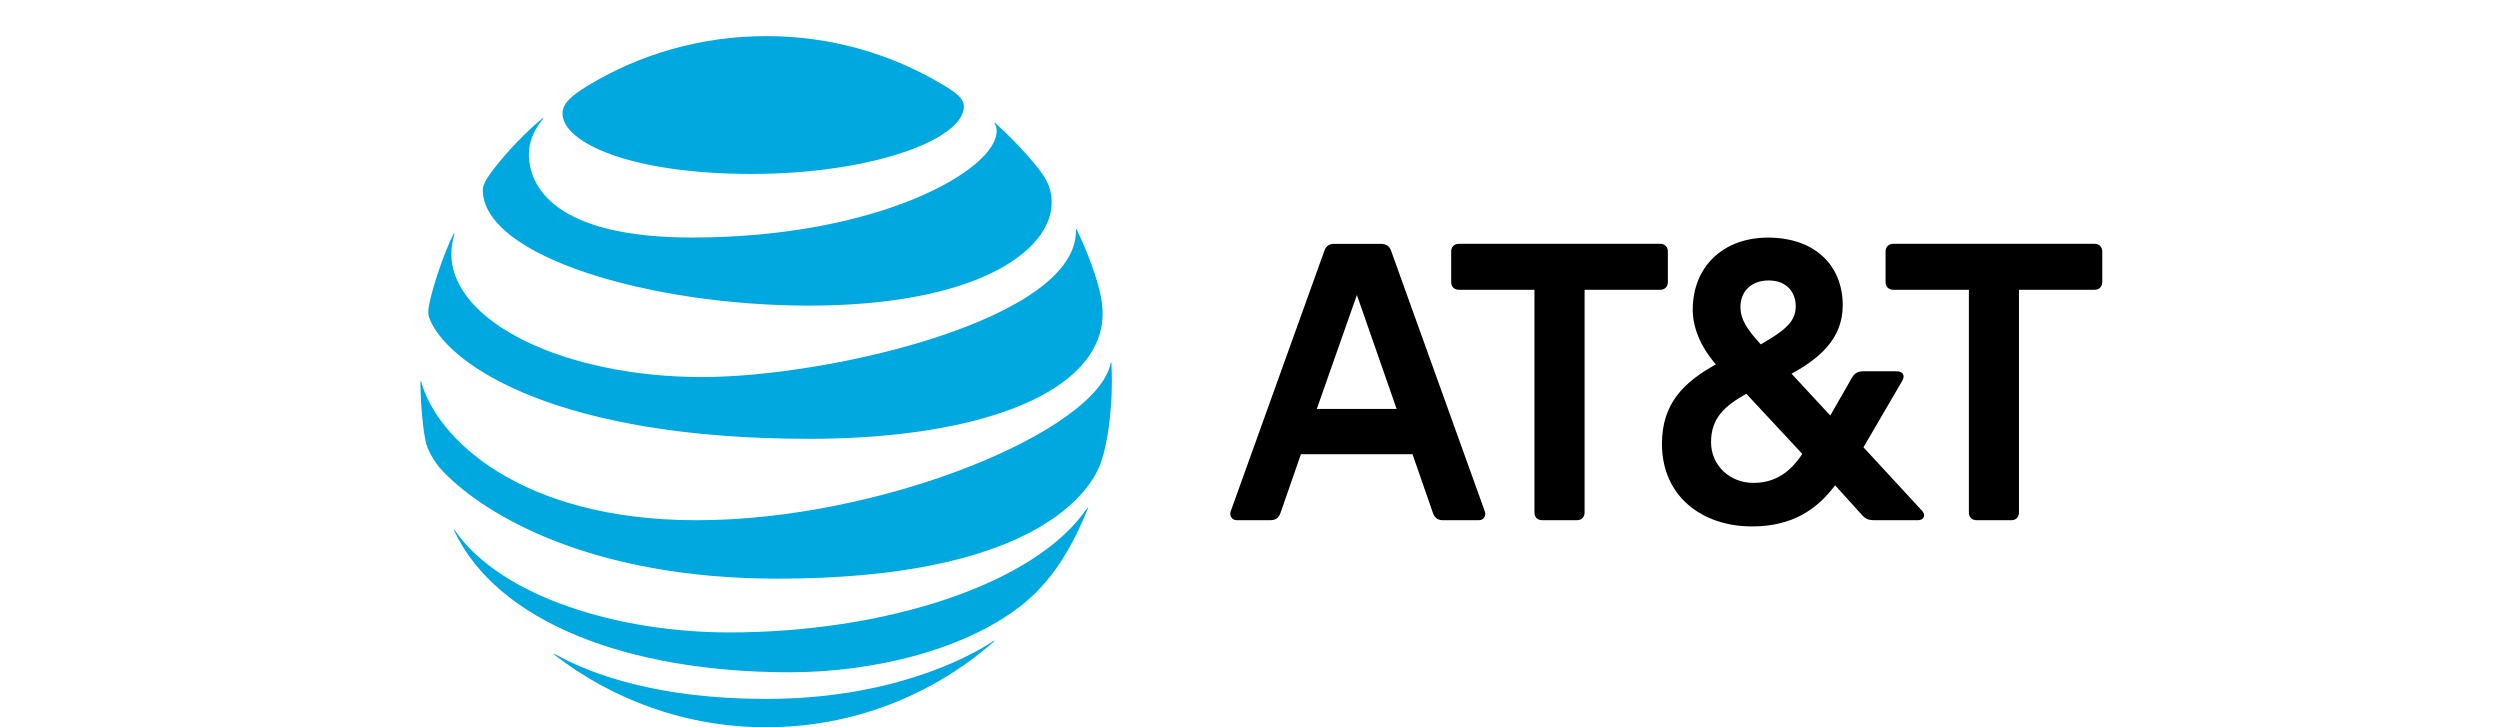 <svg width="110" height="32" viewBox="0 0 110 32" fill="none" xmlns="http://www.w3.org/2000/svg">
<g id="AT&#38;T_logo_2016 1">
<g id="g3">
<path id="path5" d="M86.965 22.889C86.767 22.889 86.631 22.752 86.631 22.555V12.75H83.3C83.102 12.75 82.965 12.614 82.965 12.416V11.063C82.965 10.865 83.102 10.728 83.3 10.728H92.165C92.363 10.728 92.5 10.866 92.5 11.063V12.416C92.5 12.613 92.363 12.75 92.165 12.75H88.835V22.555C88.835 22.752 88.698 22.889 88.501 22.889H86.965ZM61.452 17.994L59.703 12.979L57.939 17.994H61.452ZM65.329 22.493C65.406 22.691 65.284 22.889 65.071 22.889H63.49C63.261 22.889 63.124 22.783 63.048 22.569L62.151 19.986H57.24L56.342 22.569C56.266 22.783 56.129 22.889 55.901 22.889H54.412C54.214 22.889 54.077 22.691 54.153 22.493L58.273 11.033C58.35 10.82 58.487 10.729 58.714 10.729H60.752C60.98 10.729 61.132 10.82 61.208 11.033L65.329 22.493ZM77.141 21.247C78.114 21.247 78.768 20.777 79.301 19.971L76.838 17.326C75.894 17.858 75.286 18.389 75.286 19.454C75.286 20.503 76.137 21.247 77.141 21.247ZM77.825 12.34C77.035 12.34 76.579 12.842 76.579 13.511C76.579 14.027 76.852 14.483 77.476 15.152C78.555 14.529 79.012 14.149 79.012 13.48C79.012 12.857 78.616 12.34 77.825 12.34ZM84.562 22.464C84.76 22.677 84.638 22.889 84.394 22.889H82.463C82.205 22.889 82.068 22.828 81.901 22.63L80.745 21.354C79.97 22.388 78.889 23.163 77.095 23.163C74.875 23.163 73.126 21.825 73.126 19.53C73.126 17.767 74.069 16.824 75.499 16.034C74.799 15.228 74.48 14.377 74.48 13.632C74.48 11.747 75.803 10.455 77.795 10.455C79.832 10.455 81.08 11.656 81.08 13.434C81.08 14.954 79.985 15.805 78.829 16.444L80.532 18.284L81.49 16.611C81.612 16.414 81.749 16.337 81.992 16.337H83.466C83.71 16.337 83.847 16.505 83.695 16.763L81.992 19.681L84.562 22.464ZM69.387 22.889C69.585 22.889 69.722 22.752 69.722 22.555V12.75H73.052C73.249 12.75 73.386 12.614 73.386 12.416V11.063C73.386 10.865 73.249 10.728 73.052 10.728H64.186C63.988 10.728 63.852 10.866 63.852 11.063V12.416C63.852 12.613 63.988 12.75 64.186 12.75H67.516V22.555C67.516 22.752 67.653 22.889 67.85 22.889H69.387Z" fill="black"/>
<path id="path9" d="M24.383 28.803C26.962 30.799 30.199 31.999 33.711 31.999C37.554 31.999 41.058 30.572 43.732 28.23C43.764 28.201 43.748 28.182 43.716 28.201C42.516 29.003 39.097 30.752 33.711 30.752C29.031 30.752 26.073 29.708 24.403 28.775C24.371 28.759 24.359 28.784 24.383 28.803ZM34.744 29.58C38.487 29.58 42.6 28.56 45.06 26.54C45.734 25.99 46.375 25.257 46.949 24.273C47.28 23.706 47.603 23.034 47.867 22.372C47.878 22.34 47.858 22.324 47.834 22.36C45.546 25.727 38.921 27.827 32.081 27.827C27.246 27.827 22.043 26.281 20.006 23.329C19.986 23.301 19.966 23.313 19.979 23.344C21.876 27.377 27.633 29.58 34.744 29.58ZM30.654 22.89C22.869 22.89 19.198 19.264 18.532 16.79C18.524 16.754 18.5 16.762 18.5 16.794C18.5 17.627 18.583 18.702 18.727 19.415C18.795 19.763 19.078 20.308 19.492 20.742C21.378 22.707 26.078 25.461 34.217 25.461C45.307 25.461 47.843 21.767 48.36 20.552C48.731 19.683 48.922 18.113 48.922 16.794C48.922 16.475 48.914 16.22 48.902 15.97C48.902 15.929 48.879 15.926 48.871 15.965C48.316 18.938 38.842 22.89 30.654 22.89ZM19.966 10.271C19.52 11.156 19.026 12.65 18.879 13.423C18.814 13.754 18.842 13.913 18.958 14.16C19.891 16.14 24.611 19.308 35.62 19.308C42.337 19.308 47.555 17.657 48.4 14.646C48.556 14.092 48.564 13.507 48.364 12.718C48.141 11.837 47.722 10.809 47.368 10.088C47.356 10.064 47.336 10.068 47.34 10.095C47.472 14.045 36.458 16.59 30.901 16.59C24.881 16.59 19.859 14.192 19.859 11.164C19.859 10.873 19.919 10.582 19.995 10.279C20.002 10.251 19.979 10.247 19.966 10.271ZM43.757 5.422C43.82 5.522 43.852 5.629 43.852 5.773C43.852 7.462 38.682 10.451 30.451 10.451C24.403 10.451 23.271 8.207 23.271 6.78C23.271 6.27 23.467 5.749 23.897 5.219C23.921 5.187 23.901 5.175 23.874 5.198C23.088 5.864 22.366 6.613 21.733 7.422C21.43 7.805 21.242 8.143 21.242 8.346C21.242 11.303 28.657 13.447 35.589 13.447C42.975 13.447 46.272 11.036 46.272 8.917C46.272 8.159 45.977 7.717 45.223 6.86C44.733 6.302 44.27 5.848 43.78 5.402C43.757 5.382 43.74 5.398 43.757 5.422ZM41.492 3.733C39.212 2.366 36.565 1.589 33.711 1.589C30.837 1.589 28.11 2.393 25.823 3.796C25.136 4.218 24.75 4.557 24.75 4.992C24.75 6.274 27.747 7.653 33.065 7.653C38.328 7.653 42.409 6.143 42.409 4.689C42.409 4.342 42.106 4.099 41.492 3.733Z" fill="#00A8E0"/>
</g>
</g>
</svg>
